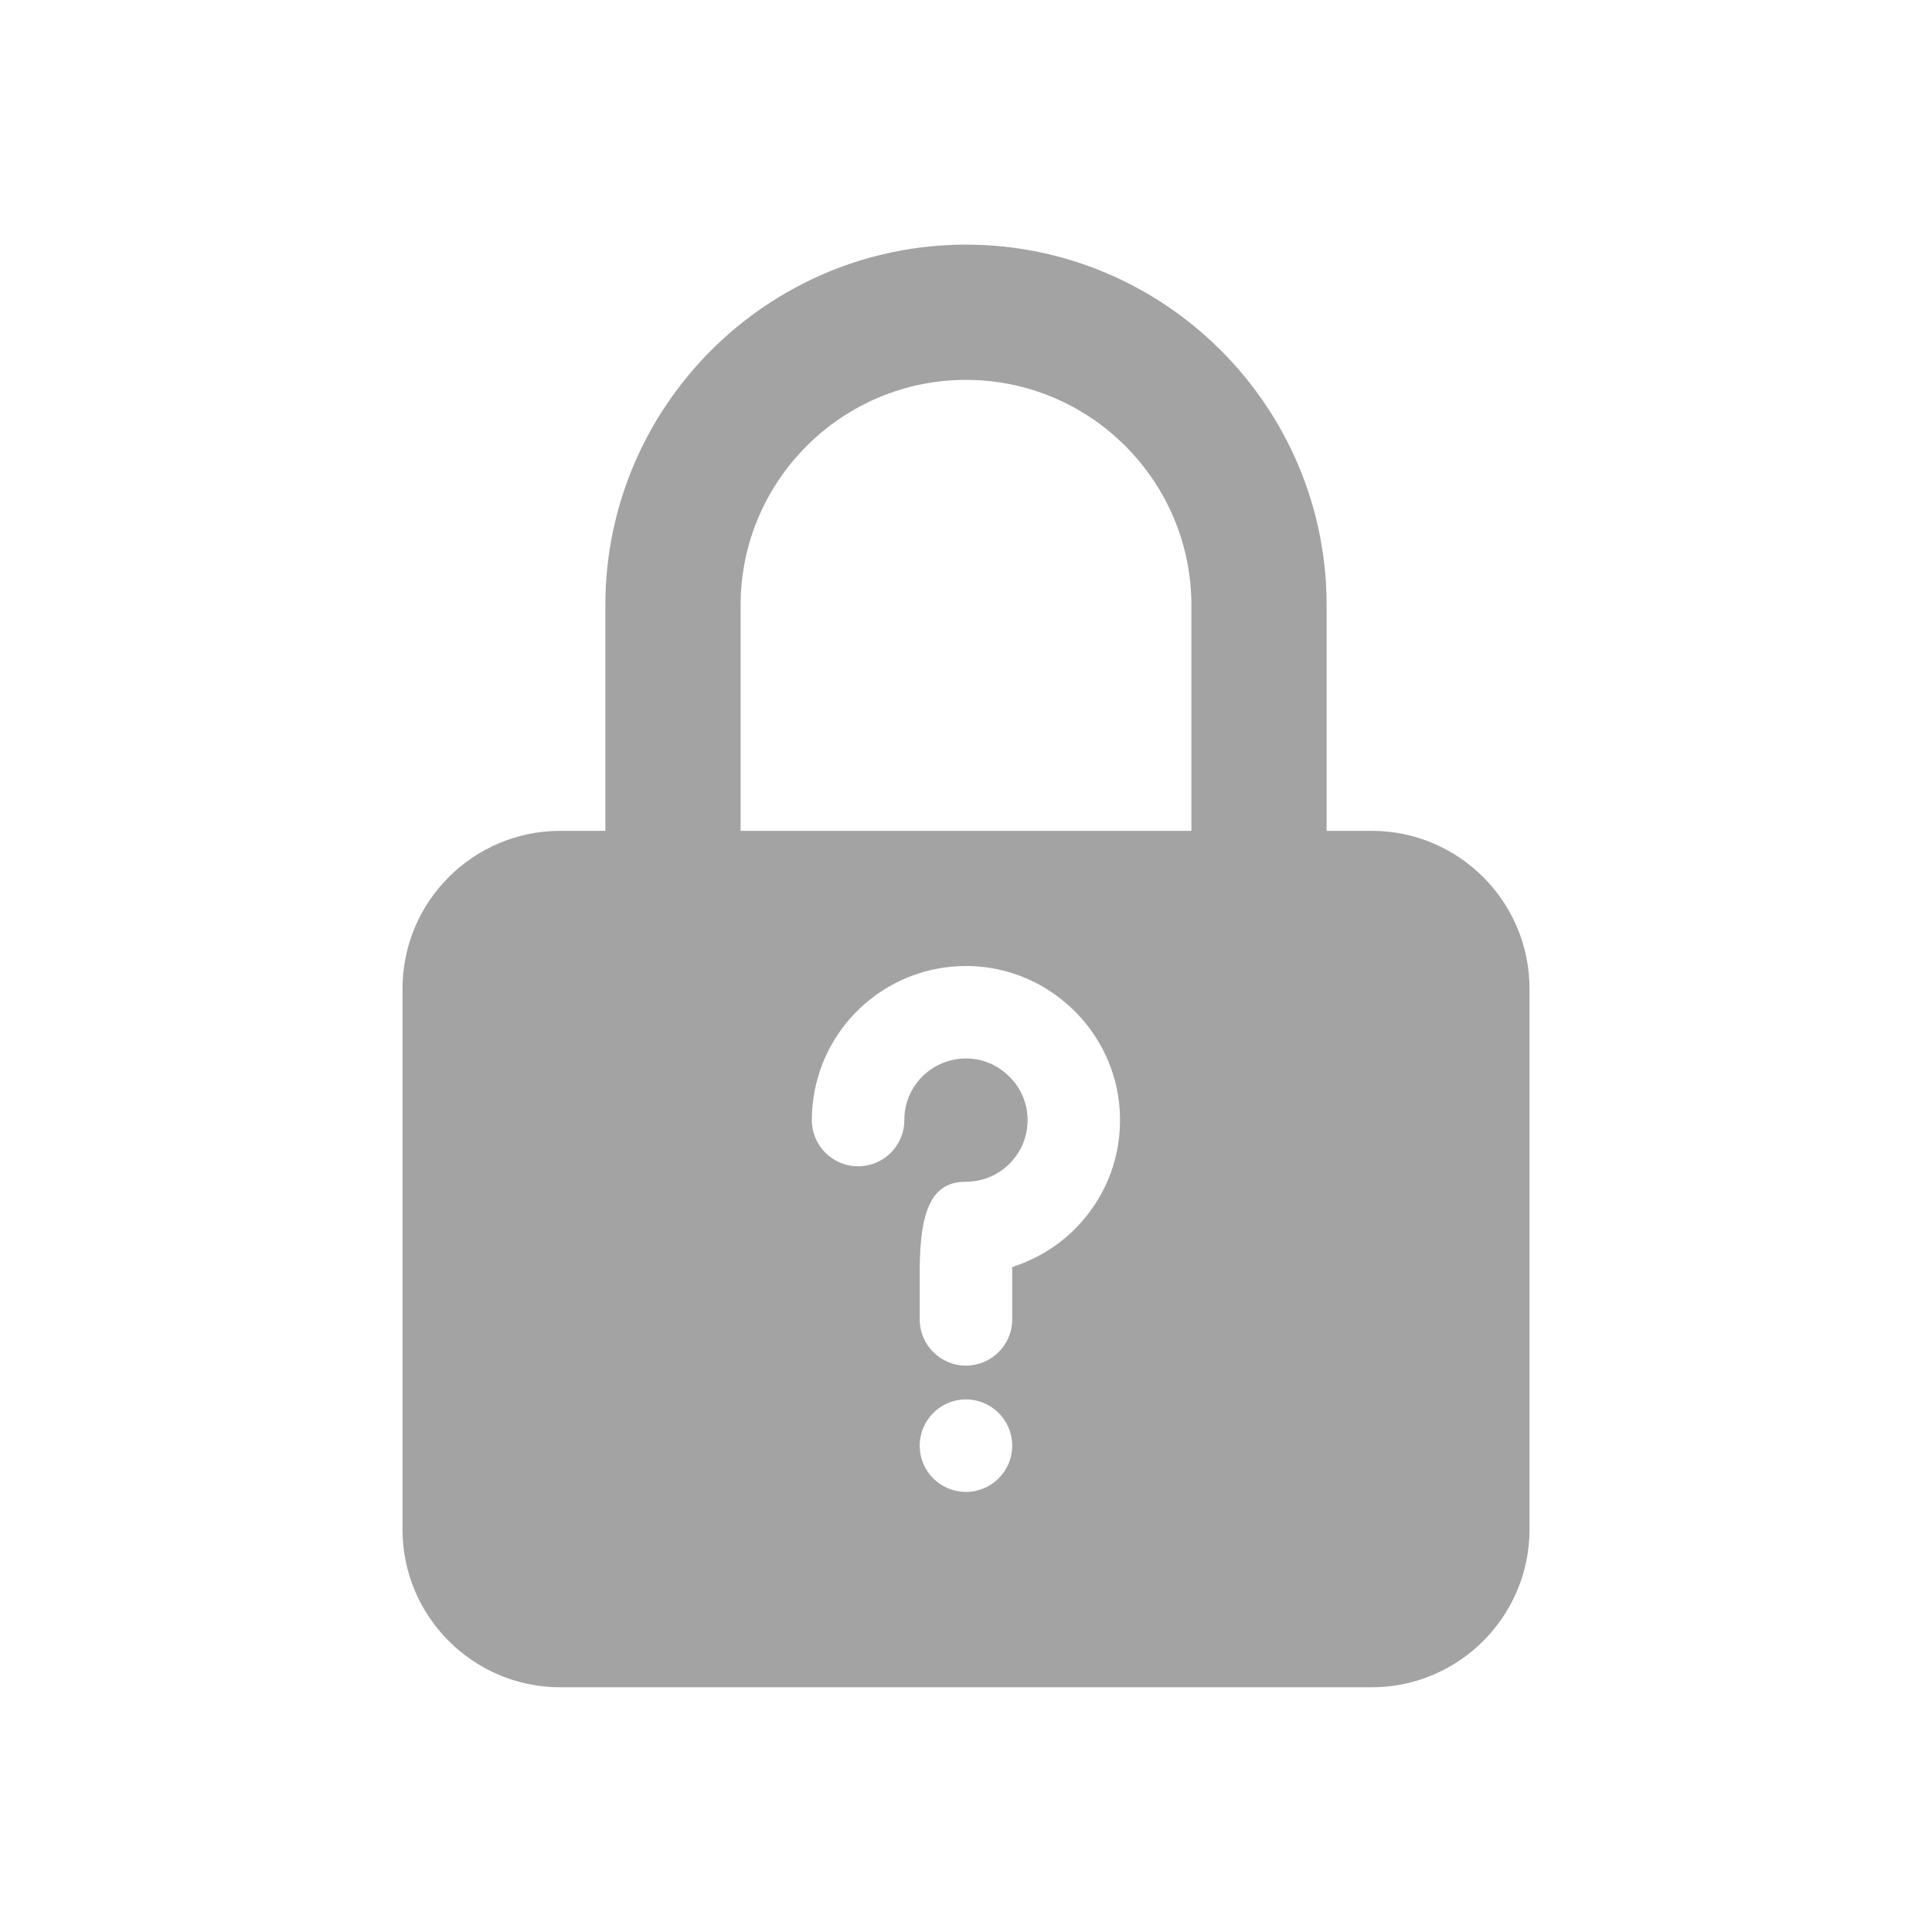 <svg width="24" height="24" viewBox="0 0 24 24" fill="none" xmlns="http://www.w3.org/2000/svg">
<path fill-rule="evenodd" clip-rule="evenodd" d="M12 3.039C9.529 3.039 7.52 5.049 7.52 7.519V10.321H6.96C5.879 10.321 5 11.2 5 12.281V19C5 20.081 5.879 20.96 6.96 20.96H17.04C18.12 20.96 19 20.081 19 19V12.281C19 11.2 18.12 10.321 17.04 10.321H16.48V7.519C16.48 5.049 14.47 3.039 12 3.039ZM9.2 7.519C9.2 5.975 10.456 4.719 12 4.719C13.543 4.719 14.8 5.975 14.8 7.519V10.321H9.2V7.519ZM11.999 18.533C12.317 18.533 12.574 18.276 12.574 17.959C12.574 17.642 12.317 17.384 11.999 17.384C11.682 17.384 11.425 17.642 11.425 17.959C11.425 18.276 11.682 18.533 11.999 18.533ZM12.039 12C13.037 12.021 13.859 12.817 13.911 13.813C13.938 14.343 13.752 14.847 13.387 15.232C13.163 15.468 12.881 15.642 12.574 15.739V16.39C12.574 16.707 12.317 16.964 11.999 16.964C11.682 16.964 11.425 16.707 11.425 16.39V15.79C11.425 15 11.591 14.68 11.999 14.68C12.211 14.68 12.409 14.595 12.555 14.441C12.701 14.287 12.775 14.085 12.764 13.873C12.754 13.681 12.671 13.501 12.531 13.366C12.39 13.229 12.207 13.152 12.016 13.149C11.627 13.141 11.295 13.424 11.241 13.806C11.236 13.842 11.234 13.878 11.234 13.914C11.234 14.231 10.977 14.488 10.66 14.488C10.342 14.488 10.085 14.231 10.085 13.914C10.085 13.825 10.092 13.735 10.104 13.648C10.236 12.702 11.047 12 12 12C12.013 12 12.026 12 12.039 12Z" fill="#A3A3A3"/>
</svg>
